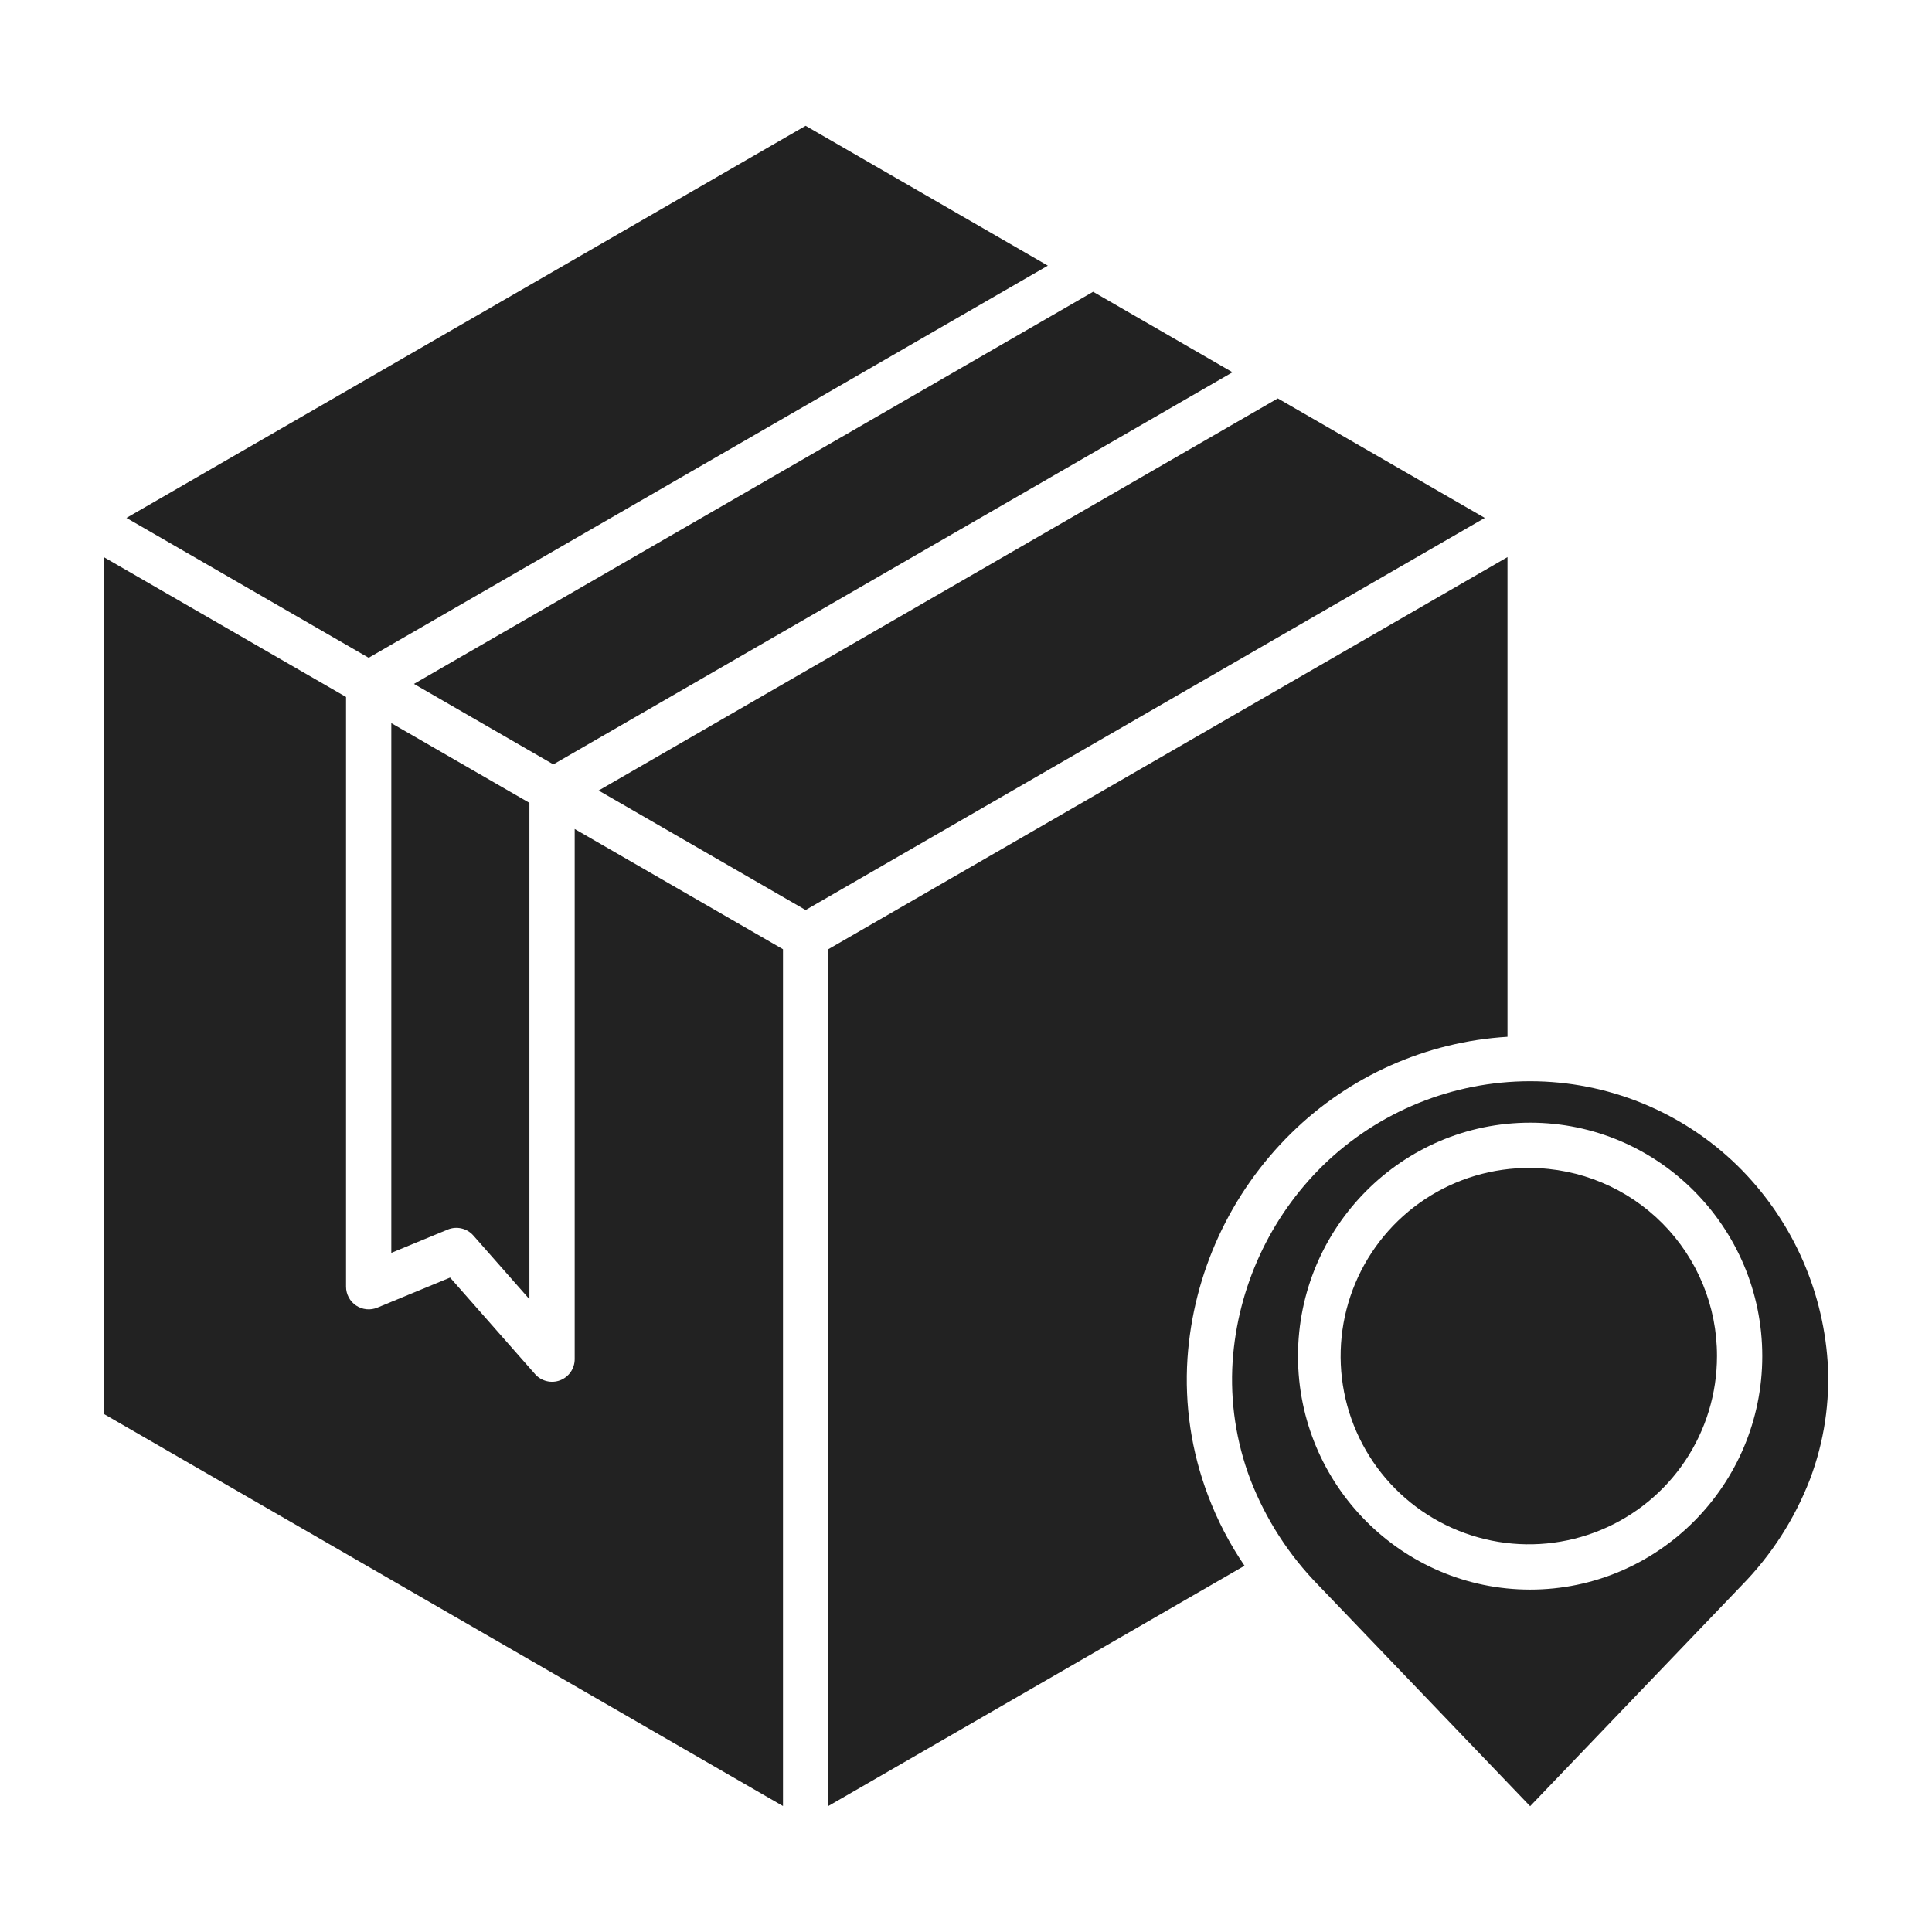 <?xml version="1.0" encoding="UTF-8"?> <svg xmlns="http://www.w3.org/2000/svg" width="124" height="124" viewBox="0 0 124 124" fill="none"><path d="M25.115 80.412L28.736 78.916C29.016 78.8 29.326 78.775 29.62 78.844C29.916 78.912 30.182 79.072 30.382 79.299L33.979 83.385V51.529L25.115 46.412V80.412Z" fill="#222222"></path><path d="M111.503 74.803C107.945 71.336 103.174 69.396 98.206 69.396C93.238 69.396 88.467 71.336 84.909 74.803C81.502 78.145 79.44 82.62 79.113 87.38C78.947 89.958 79.335 92.541 80.251 94.957C81.234 97.504 82.73 99.823 84.645 101.77L98.207 115.926L111.77 101.77C113.684 99.823 115.179 97.504 116.163 94.957C117.079 92.541 117.467 89.958 117.301 87.38C116.973 82.62 114.91 78.144 111.503 74.803ZM98.207 102.023C89.991 102.023 83.308 95.302 83.308 87.04C83.308 78.778 89.992 72.056 98.207 72.056C106.422 72.056 113.107 78.777 113.107 87.04C113.107 95.302 106.423 102.023 98.207 102.023Z" fill="#222222"></path><path d="M79.106 23.893L70.159 18.727L26.568 43.895L35.515 49.06L79.106 23.893Z" fill="#222222"></path><path d="M36.885 87.234C36.885 87.529 36.795 87.817 36.627 88.06C36.459 88.302 36.221 88.488 35.945 88.593C35.669 88.697 35.368 88.715 35.082 88.643C34.795 88.572 34.537 88.416 34.342 88.194L28.888 81.998L24.218 83.927C23.997 84.019 23.758 84.054 23.52 84.03C23.282 84.007 23.054 83.925 22.855 83.792C22.657 83.659 22.494 83.48 22.382 83.269C22.269 83.058 22.21 82.823 22.21 82.584V44.733L6.66 35.756V90.748L50.254 115.917V60.925L36.885 53.207V87.234Z" fill="#222222"></path><path d="M8.116 33.241L23.662 42.217L67.253 17.05L51.707 8.074L8.116 33.241Z" fill="#222222"></path><path d="M98.207 74.962C95.815 74.945 93.471 75.639 91.474 76.956C89.477 78.273 87.915 80.154 86.988 82.359C86.061 84.564 85.81 86.996 86.266 89.344C86.723 91.692 87.866 93.853 89.552 95.55C91.238 97.248 93.39 98.406 95.735 98.879C98.08 99.352 100.513 99.118 102.725 98.206C104.937 97.295 106.828 95.747 108.159 93.759C109.49 91.771 110.2 89.432 110.2 87.04C110.208 83.849 108.949 80.785 106.701 78.521C104.453 76.257 101.398 74.977 98.207 74.962Z" fill="#222222"></path><path d="M76.215 87.183C76.59 81.713 78.959 76.571 82.872 72.731C86.601 69.06 91.531 66.862 96.754 66.543V35.756L53.16 60.925V115.917L79.877 100.492C78.916 99.084 78.128 97.566 77.529 95.971C76.468 93.169 76.019 90.172 76.215 87.183Z" fill="#222222"></path><path d="M82.012 25.571L38.421 50.738L51.707 58.408L95.297 33.241L82.012 25.571Z" fill="#222222"></path></svg> 